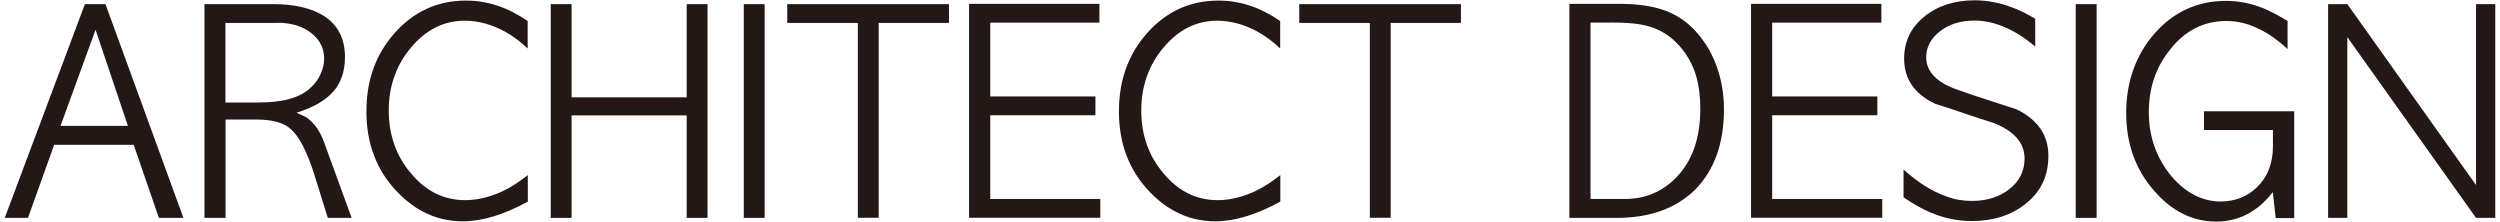 <svg width="169" height="15" viewBox="0 0 169 15" fill="none" xmlns="http://www.w3.org/2000/svg">
<g clip-path="url(#clip0_22_68720)">
<path d="M5.74 0.28H7.13L12.4 14.73H10.74L9.04 9.79H3.66L1.89 14.73H0.32L5.74 0.28ZM8.65 8.52L6.46 2.01L4.09 8.51H8.64L8.65 8.52Z" fill="#231815"/>
<path d="M13.81 0.28H18.49C19.74 0.28 20.78 0.49 21.6 0.91C22.74 1.5 23.32 2.48 23.32 3.86C23.32 4.81 23.06 5.58 22.54 6.18C22.02 6.78 21.19 7.26 20.05 7.62C20.25 7.71 20.43 7.79 20.59 7.87C20.75 7.95 20.87 8.04 20.97 8.14C21.39 8.51 21.72 9.05 21.96 9.76L23.77 14.73H22.16L21.22 11.71C20.73 10.2 20.21 9.21 19.67 8.74C19.2 8.3 18.42 8.08 17.34 8.08H15.25V14.73H13.82V0.28H13.81ZM18.76 1.55H15.24V6.93H17.41C18.28 6.93 19.01 6.85 19.6 6.68C20.2 6.51 20.68 6.25 21.05 5.88C21.3 5.65 21.51 5.36 21.67 5.01C21.83 4.67 21.91 4.32 21.91 3.96C21.91 3.28 21.64 2.73 21.1 2.28C20.51 1.79 19.73 1.54 18.75 1.54L18.76 1.55Z" fill="#231815"/>
<path d="M35.67 1.42V3.28C35.22 2.84 34.71 2.46 34.14 2.14C33.24 1.65 32.33 1.4 31.41 1.4C30 1.4 28.79 2.01 27.78 3.22C27.27 3.82 26.9 4.48 26.65 5.19C26.4 5.9 26.28 6.66 26.28 7.47C26.28 9.13 26.78 10.55 27.8 11.74C28.8 12.93 30.01 13.53 31.45 13.53C32.12 13.53 32.81 13.39 33.52 13.12C34.23 12.85 34.94 12.42 35.68 11.84V13.63C34.07 14.51 32.6 14.96 31.29 14.96C29.59 14.96 28.11 14.29 26.83 12.95C25.46 11.51 24.77 9.71 24.77 7.55C24.77 5.39 25.41 3.67 26.68 2.23C27.98 0.77 29.59 0.04 31.5 0.04C32.25 0.04 32.96 0.16 33.65 0.39C34.34 0.62 35.01 0.97 35.67 1.42Z" fill="#231815"/>
<path d="M37.23 0.28H38.64V6.58H46.42V0.28H47.83V14.73H46.42V7.8H38.64V14.73H37.23V0.28Z" fill="#231815"/>
<path d="M50.28 0.28H51.69V14.73H50.28V0.28Z" fill="#231815"/>
<path d="M53.23 0.28H64.15V1.55H59.4V14.72H57.99V1.55H53.22V0.28H53.23Z" fill="#231815"/>
<path d="M65.51 0.26H74.32V1.53H66.94V6.52H74.05V7.79H66.94V13.45H74.38V14.72H65.51V0.26Z" fill="#231815"/>
<path d="M86.54 1.42V3.28C86.09 2.84 85.58 2.46 85.01 2.14C84.11 1.65 83.2 1.4 82.28 1.4C80.87 1.4 79.66 2.01 78.65 3.22C78.14 3.82 77.77 4.48 77.52 5.19C77.27 5.9 77.15 6.66 77.15 7.47C77.15 9.13 77.65 10.55 78.67 11.74C79.67 12.93 80.88 13.53 82.32 13.53C82.99 13.53 83.68 13.39 84.39 13.12C85.1 12.85 85.81 12.42 86.55 11.84V13.63C84.94 14.51 83.47 14.96 82.16 14.96C80.46 14.96 78.98 14.29 77.7 12.95C76.33 11.51 75.64 9.71 75.64 7.55C75.64 5.39 76.28 3.67 77.55 2.23C78.85 0.77 80.46 0.04 82.37 0.04C83.12 0.04 83.83 0.16 84.52 0.39C85.21 0.62 85.88 0.97 86.54 1.42Z" fill="#231815"/>
<path d="M87.84 0.28H98.76V1.55H94.01V14.72H92.6V1.55H87.83V0.28H87.84Z" fill="#231815"/>
<path d="M106.1 0.26H109.49C110.74 0.26 111.79 0.42 112.63 0.74C112.98 0.88 113.31 1.04 113.62 1.25C113.93 1.45 114.23 1.7 114.5 1.98C115.16 2.66 115.67 3.47 116.02 4.41C116.37 5.36 116.54 6.34 116.54 7.38C116.54 9.68 115.9 11.48 114.61 12.8C113.31 14.09 111.53 14.73 109.27 14.73H106.09V0.26H106.1ZM108.93 1.53H107.52V13.45H109.85C111.21 13.45 112.36 12.97 113.3 12.01C114.4 10.89 114.94 9.34 114.94 7.35C114.94 6.96 114.92 6.59 114.88 6.24C114.84 5.9 114.77 5.56 114.69 5.24C114.43 4.31 113.96 3.51 113.28 2.84C112.79 2.36 112.21 2.02 111.56 1.81C110.93 1.61 110.06 1.52 108.92 1.52L108.93 1.53Z" fill="#231815"/>
<path d="M118.37 0.26H127.18V1.53H119.8V6.52H126.91V7.79H119.8V13.45H127.24V14.72H118.37V0.26Z" fill="#231815"/>
<path d="M137.58 1.291V3.151C137.27 2.881 136.95 2.641 136.63 2.431C136.31 2.221 136 2.051 135.68 1.911C134.96 1.571 134.22 1.391 133.48 1.391C132.54 1.391 131.76 1.631 131.15 2.111C130.52 2.601 130.21 3.191 130.21 3.861C130.21 4.841 130.92 5.581 132.34 6.071C133 6.301 133.66 6.531 134.32 6.741C134.98 6.951 135.64 7.171 136.32 7.391C137.75 8.091 138.47 9.131 138.47 10.521C138.47 11.911 137.96 12.96 136.93 13.78C135.96 14.55 134.75 14.941 133.3 14.941C132.34 14.941 131.41 14.751 130.52 14.37C130 14.161 129.39 13.82 128.68 13.341V11.46C129.61 12.31 130.55 12.9 131.5 13.251C131.81 13.37 132.12 13.46 132.42 13.511C132.72 13.56 133.02 13.581 133.32 13.581C134.28 13.581 135.1 13.331 135.76 12.841C136.49 12.3 136.86 11.591 136.86 10.72C136.86 9.661 136.16 8.861 134.77 8.311C134.1 8.101 133.43 7.891 132.78 7.661C132.13 7.441 131.48 7.221 130.83 7.021C129.42 6.361 128.72 5.341 128.72 3.961C128.72 2.811 129.17 1.871 130.06 1.141C130.97 0.391 132.12 0.021 133.49 0.021C134.33 0.021 135.17 0.181 136.02 0.501C136.45 0.651 136.98 0.911 137.59 1.271L137.58 1.291Z" fill="#231815"/>
<path d="M140.32 0.28H141.73V14.73H140.32V0.28Z" fill="#231815"/>
<path d="M154.64 1.39V3.31C153.98 2.71 153.34 2.26 152.73 1.97C152.01 1.6 151.27 1.42 150.51 1.42C148.98 1.42 147.71 2.06 146.7 3.35C145.74 4.53 145.26 5.94 145.26 7.59C145.26 9.24 145.78 10.71 146.81 11.94C147.79 13.06 148.89 13.62 150.11 13.62C151.08 13.62 151.9 13.3 152.57 12.66C153.29 11.96 153.65 11.04 153.65 9.9V8.79H148.99V7.52H155.09V14.74H153.84L153.64 12.99C153.22 13.53 152.77 13.95 152.29 14.26C151.54 14.74 150.73 14.98 149.83 14.98C148.21 14.98 146.79 14.27 145.59 12.86C144.35 11.44 143.73 9.69 143.73 7.63C143.73 5.57 144.37 3.71 145.66 2.25C146.95 0.79 148.56 0.06 150.48 0.06C151.32 0.06 152.15 0.22 152.95 0.54C153.37 0.7 153.93 0.99 154.63 1.41L154.64 1.39Z" fill="#231815"/>
<path d="M157.38 14.73V0.28H158.68L167.38 12.51V0.28H168.68V14.73H167.38L158.68 2.51V14.73H157.38Z" fill="#231815"/>
</g>
<defs>
<clipPath id="clip0_22_68720">
<rect width="168.36" height="14.92" fill="white" transform="translate(0.32 0.04)"/>
</clipPath>
</defs>
</svg>
